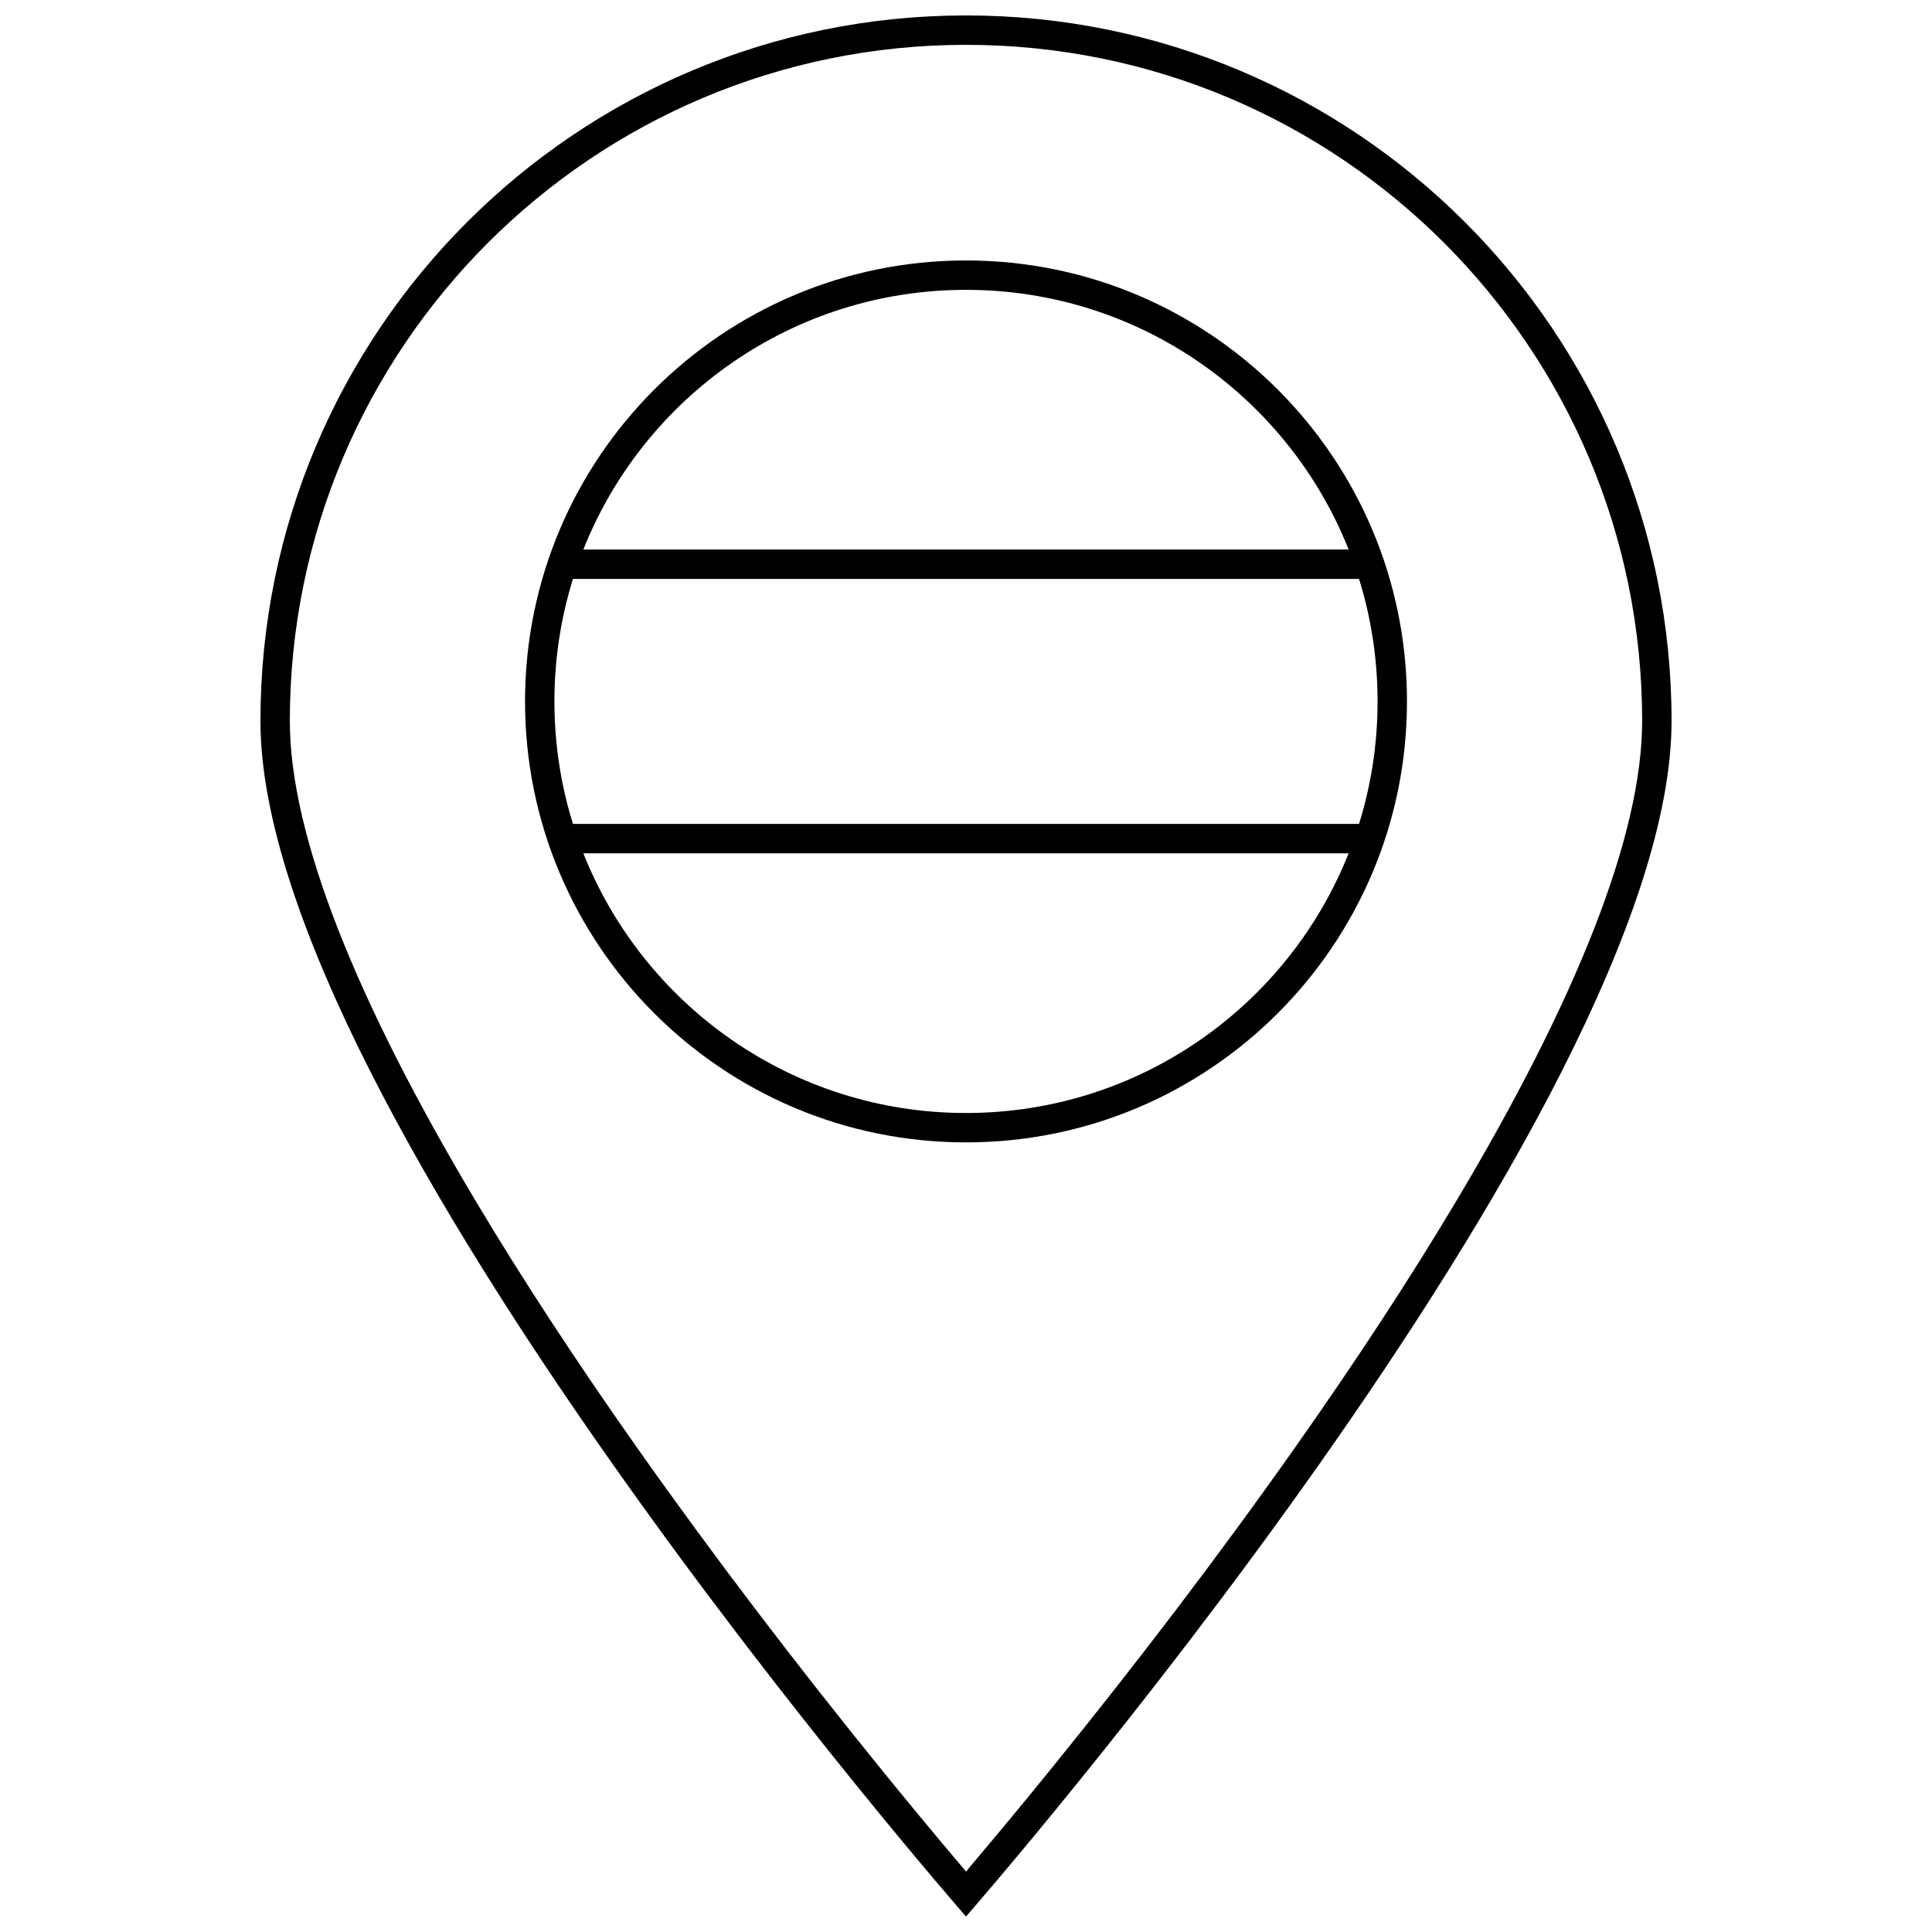 <?xml version="1.0" encoding="UTF-8"?>
<!-- Uploaded to: ICON Repo, www.iconrepo.com, Generator: ICON Repo Mixer Tools -->
<svg width="800px" height="800px" version="1.1" viewBox="144 144 512 512" xmlns="http://www.w3.org/2000/svg">
 <defs>
  <clipPath id="a">
   <path d="m213 148.09h374v503.81h-374z"/>
  </clipPath>
 </defs>
 <path d="m504.16 297.42c3.191 10.254 4.91 21.156 4.91 32.461 0 11.305-1.719 22.211-4.91 32.465h-208.32c-3.195-10.254-4.914-21.16-4.914-32.465 0-11.305 1.719-22.207 4.914-32.461zm-2.758-7.789c-16.016-40.316-55.383-68.82-101.4-68.82-46.023 0-85.387 28.504-101.41 68.82zm0 80.504c-16.016 40.316-55.383 68.82-101.4 68.82-46.023 0-85.387-28.504-101.41-68.82zm-101.4 76.609c64.539 0 116.86-52.32 116.86-116.86 0-64.539-52.324-116.86-116.86-116.86-64.543 0-116.86 52.32-116.86 116.86 0 64.543 52.32 116.86 116.86 116.86z" fill-rule="evenodd"/>
 <g clip-path="url(#a)">
  <path d="m400 651.9s-186.98-213.56-186.98-316.83 83.711-186.98 186.98-186.98c103.27 0 186.98 83.715 186.98 186.98s-186.98 316.83-186.98 316.83zm2.086-14.41c6.356-7.512 13.441-16.055 21.074-25.477 21.809-26.918 43.621-55.441 63.961-84.293 15.984-22.672 30.406-44.633 42.879-65.547 31.621-53.023 49.188-96.727 49.188-127.1 0-98.965-80.227-179.19-179.19-179.19-98.965 0-179.19 80.227-179.19 179.19 0 30.375 17.566 74.078 49.191 127.1 12.469 20.914 26.891 42.875 42.875 65.547 20.344 28.852 42.152 57.375 63.961 84.293 7.633 9.422 14.719 17.965 21.074 25.477 0.125 0.148 2.152 2.531 2.152 2.531s-0.199 0.094 2.023-2.531z"/>
 </g>
</svg>